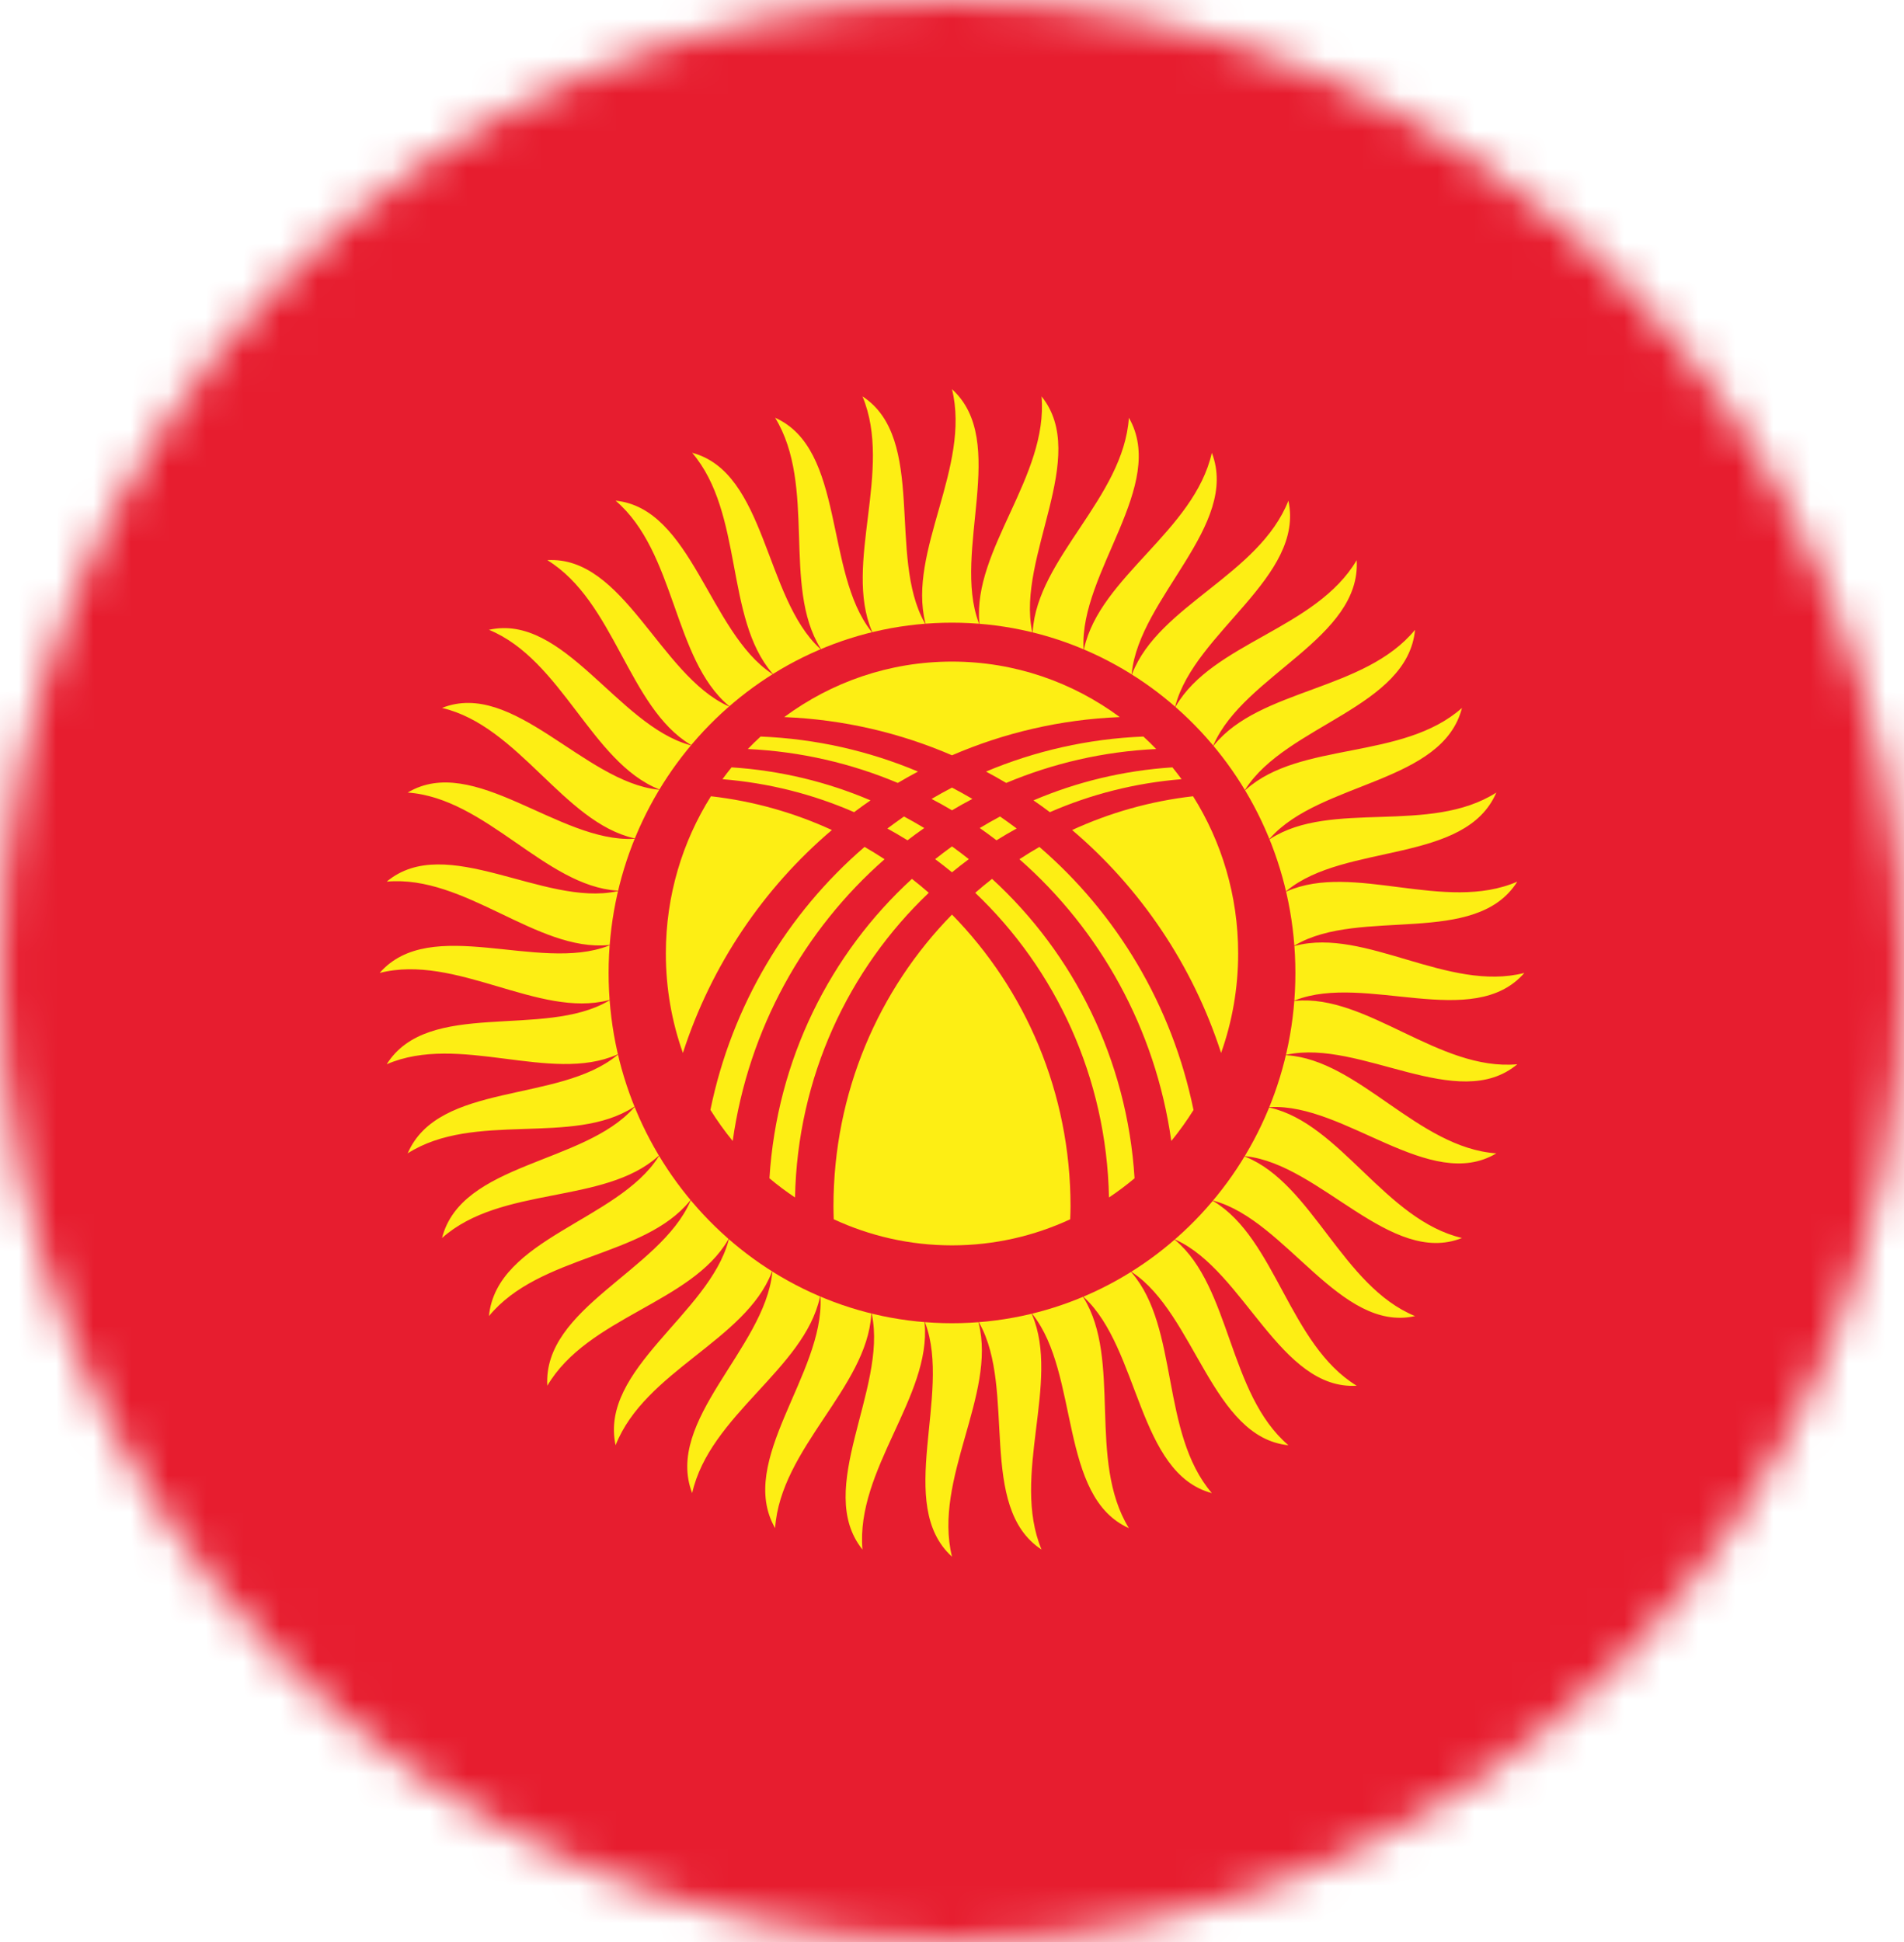 <svg width="51" height="52" viewBox="0 0 51 52" fill="none" xmlns="http://www.w3.org/2000/svg">
<g clip-path="url(#clip0_24_394)">
<mask id="mask0_24_394" style="mask-type:luminance" maskUnits="userSpaceOnUse" x="0" y="0" width="51" height="52">
<path d="M25.5 52C39.583 52 51 40.359 51 26C51 11.641 39.583 0 25.5 0C11.417 0 0 11.641 0 26C0 40.359 11.417 52 25.5 52Z" fill="white"/>
</mask>
<g mask="url(#mask0_24_394)">
<path d="M-17.085 0H68.085V52.104H-17.085V0Z" fill="#E71D2F"/>
</g>
<mask id="mask1_24_394" style="mask-type:luminance" maskUnits="userSpaceOnUse" x="0" y="0" width="51" height="52">
<path d="M25.5 52C39.583 52 51 40.359 51 26C51 11.641 39.583 0 25.5 0C11.417 0 0 11.641 0 26C0 40.359 11.417 52 25.5 52Z" fill="white"/>
</mask>
<g mask="url(#mask1_24_394)">
<path d="M40.831 26.052C38.787 26.573 36.572 24.837 34.699 25.323C34.675 25.329 34.652 25.336 34.629 25.343C34.652 25.33 34.673 25.319 34.697 25.305C36.436 24.286 39.536 25.368 40.642 23.607C38.703 24.448 36.249 23.085 34.473 23.865C34.451 23.875 34.431 23.885 34.409 23.895C34.429 23.879 34.449 23.865 34.469 23.848C36.03 22.564 39.258 23.138 40.08 21.222C38.294 22.361 35.662 21.407 34.027 22.46C34.006 22.474 33.987 22.488 33.967 22.502C33.985 22.482 34.002 22.464 34.02 22.444C35.366 20.927 38.642 20.979 39.16 18.956C37.57 20.366 34.824 19.844 33.371 21.144C33.353 21.16 33.337 21.177 33.319 21.193C33.334 21.172 33.348 21.152 33.362 21.129C34.457 19.416 37.702 18.945 37.903 16.864C36.549 18.511 33.756 18.433 32.521 19.95C32.505 19.969 32.492 19.988 32.477 20.007C32.488 19.983 32.499 19.961 32.51 19.936C33.329 18.069 36.461 17.087 36.34 14.999C35.256 16.841 32.486 17.21 31.498 18.905C31.486 18.926 31.475 18.948 31.463 18.969C31.471 18.944 31.478 18.92 31.485 18.893C32.008 16.919 34.95 15.449 34.511 13.406C33.723 15.398 31.043 16.204 30.328 18.036C30.319 18.058 30.312 18.08 30.304 18.103C30.307 18.077 30.311 18.053 30.314 18.027C30.526 15.993 33.207 14.072 32.46 12.124C31.987 14.218 29.464 15.441 29.039 17.365C29.033 17.389 29.029 17.413 29.025 17.437C29.024 17.411 29.024 17.385 29.023 17.358C28.921 15.315 31.274 12.99 30.238 11.186C30.092 13.329 27.787 14.94 27.662 16.907C27.66 16.931 27.66 16.955 27.659 16.979C27.654 16.954 27.651 16.929 27.645 16.903C27.232 14.902 29.199 12.23 27.898 10.613C28.083 12.754 26.055 14.711 26.233 16.675C26.235 16.7 26.238 16.723 26.241 16.747C26.232 16.722 26.225 16.699 26.215 16.673C25.5 14.763 27.033 11.811 25.5 10.421C26.011 12.505 24.308 14.763 24.785 16.673C24.791 16.698 24.798 16.72 24.804 16.744C24.792 16.721 24.781 16.699 24.767 16.675C23.768 14.902 24.829 11.741 23.102 10.613C23.926 12.59 22.59 15.092 23.355 16.903C23.364 16.925 23.375 16.946 23.384 16.968C23.369 16.948 23.355 16.928 23.338 16.907C22.079 15.315 22.642 12.024 20.762 11.186C21.88 13.007 20.944 15.691 21.977 17.358C21.991 17.379 22.004 17.399 22.018 17.42C21.999 17.401 21.981 17.383 21.961 17.365C20.474 15.993 20.525 12.653 18.54 12.124C19.923 13.745 19.411 16.545 20.686 18.027C20.702 18.045 20.718 18.062 20.734 18.079C20.713 18.065 20.694 18.05 20.672 18.036C18.992 16.919 18.53 13.611 16.489 13.406C18.104 14.786 18.027 17.634 19.515 18.893C19.534 18.909 19.552 18.923 19.571 18.939C19.548 18.927 19.526 18.916 19.502 18.905C17.671 18.069 16.707 14.876 14.66 14.999C16.466 16.105 16.828 18.929 18.49 19.936C18.511 19.949 18.532 19.96 18.553 19.972C18.528 19.965 18.505 19.957 18.479 19.95C16.543 19.416 15.101 16.416 13.097 16.864C15.051 17.668 15.842 20.4 17.638 21.129C17.66 21.138 17.682 21.146 17.704 21.154C17.679 21.151 17.655 21.147 17.629 21.144C15.634 20.927 13.75 18.193 11.84 18.956C13.893 19.438 15.093 22.01 16.98 22.444C17.004 22.449 17.027 22.453 17.051 22.458C17.025 22.459 17 22.459 16.973 22.46C14.97 22.564 12.69 20.164 10.92 21.222C13.022 21.37 14.602 23.72 16.531 23.848C16.555 23.849 16.578 23.849 16.602 23.851C16.577 23.855 16.553 23.859 16.527 23.865C14.564 24.286 11.944 22.28 10.358 23.607C12.457 23.418 14.378 25.487 16.303 25.305C16.328 25.303 16.35 25.299 16.374 25.297C16.35 25.305 16.326 25.313 16.302 25.323C14.428 26.052 11.532 24.489 10.169 26.052C12.213 25.531 14.428 27.268 16.302 26.781C16.326 26.775 16.348 26.768 16.371 26.761C16.348 26.774 16.326 26.785 16.303 26.799C14.564 27.818 11.464 26.736 10.358 28.497C12.297 27.657 14.751 29.019 16.527 28.239C16.549 28.23 16.569 28.219 16.591 28.209C16.571 28.225 16.551 28.239 16.53 28.256C14.97 29.54 11.742 28.966 10.92 30.883C12.706 29.743 15.338 30.697 16.973 29.644C16.994 29.63 17.013 29.616 17.033 29.603C17.015 29.622 16.998 29.64 16.98 29.66C15.634 31.177 12.358 31.125 11.84 33.149C13.43 31.738 16.176 32.26 17.629 30.96C17.647 30.944 17.663 30.928 17.68 30.911C17.666 30.933 17.652 30.952 17.638 30.975C16.543 32.688 13.298 33.159 13.097 35.24C14.451 33.593 17.244 33.672 18.479 32.155C18.495 32.135 18.508 32.117 18.523 32.097C18.512 32.121 18.501 32.143 18.49 32.168C17.671 34.035 14.539 35.017 14.66 37.105C15.744 35.263 18.514 34.894 19.502 33.199C19.514 33.178 19.525 33.157 19.537 33.135C19.529 33.16 19.522 33.184 19.515 33.211C18.992 35.185 16.05 36.655 16.489 38.698C17.277 36.706 19.957 35.9 20.672 34.068C20.681 34.045 20.688 34.023 20.696 34.001C20.693 34.026 20.689 34.051 20.686 34.077C20.474 36.111 17.793 38.032 18.54 39.98C19.013 37.886 21.536 36.663 21.961 34.739C21.967 34.715 21.971 34.691 21.975 34.667C21.976 34.693 21.976 34.719 21.977 34.746C22.079 36.789 19.725 39.114 20.762 40.918C20.908 38.775 23.213 37.164 23.338 35.197C23.34 35.173 23.34 35.149 23.341 35.125C23.346 35.151 23.349 35.175 23.355 35.201C23.768 37.202 21.801 39.874 23.102 41.491C22.917 39.351 24.945 37.393 24.767 35.429C24.765 35.404 24.762 35.381 24.759 35.357C24.768 35.382 24.775 35.406 24.785 35.431C25.5 37.341 23.967 40.294 25.5 41.683C24.989 39.599 26.692 37.341 26.215 35.431C26.209 35.407 26.202 35.384 26.196 35.36C26.208 35.383 26.219 35.406 26.232 35.429C27.232 37.202 26.171 40.363 27.898 41.491C27.074 39.514 28.41 37.012 27.645 35.201C27.636 35.179 27.625 35.158 27.616 35.136C27.631 35.157 27.645 35.177 27.662 35.198C28.921 36.789 28.358 40.08 30.238 40.918C29.12 39.097 30.056 36.413 29.023 34.746C29.009 34.725 28.996 34.706 28.983 34.685C29.001 34.703 29.019 34.721 29.039 34.74C30.526 36.111 30.475 39.451 32.46 39.98C31.076 38.359 31.589 35.559 30.314 34.078C30.298 34.059 30.282 34.043 30.266 34.025C30.287 34.039 30.306 34.054 30.328 34.069C32.008 35.185 32.47 38.493 34.511 38.698C32.896 37.318 32.973 34.47 31.485 33.211C31.466 33.195 31.448 33.181 31.429 33.166C31.452 33.177 31.474 33.188 31.498 33.2C33.329 34.035 34.292 37.228 36.34 37.105C34.534 36 34.172 33.175 32.51 32.168C32.489 32.155 32.468 32.144 32.447 32.132C32.472 32.14 32.495 32.148 32.521 32.155C34.457 32.688 35.899 35.688 37.903 35.24C35.949 34.437 35.158 31.704 33.362 30.975C33.34 30.966 33.318 30.959 33.296 30.95C33.321 30.953 33.345 30.957 33.371 30.96C35.365 31.177 37.25 33.911 39.16 33.149C37.107 32.666 35.907 30.094 34.02 29.66C33.996 29.655 33.973 29.651 33.949 29.646C33.975 29.645 34 29.645 34.027 29.644C36.03 29.541 38.31 31.94 40.08 30.883C37.978 30.734 36.398 28.384 34.469 28.256C34.445 28.255 34.422 28.255 34.398 28.254C34.423 28.249 34.447 28.245 34.473 28.24C36.436 27.818 39.056 29.824 40.642 28.497C38.543 28.686 36.623 26.617 34.697 26.799C34.672 26.801 34.65 26.805 34.626 26.808C34.65 26.799 34.673 26.791 34.698 26.782C36.572 26.052 39.468 27.615 40.831 26.052Z" fill="#FDEE14"/>
</g>
<mask id="mask2_24_394" style="mask-type:luminance" maskUnits="userSpaceOnUse" x="0" y="0" width="51" height="52">
<path d="M25.5 52C39.583 52 51 40.359 51 26C51 11.641 39.583 0 25.5 0C11.417 0 0 11.641 0 26C0 40.359 11.417 52 25.5 52Z" fill="white"/>
</mask>
<g mask="url(#mask2_24_394)">
<path d="M25.5 16.673C20.42 16.673 16.302 20.872 16.302 26.052C16.302 31.232 20.42 35.431 25.5 35.431C30.58 35.431 34.698 31.232 34.698 26.052C34.698 20.872 30.58 16.673 25.5 16.673ZM30.969 20.056C29.552 20.123 28.2 20.44 26.952 20.964C26.774 20.859 26.594 20.757 26.411 20.66C27.718 20.11 29.139 19.782 30.627 19.722C30.744 19.829 30.858 19.941 30.969 20.056ZM26.787 21.863C26.938 21.967 27.086 22.074 27.232 22.184C27.049 22.285 26.869 22.389 26.692 22.5C26.545 22.387 26.395 22.278 26.243 22.172C26.421 22.064 26.603 21.961 26.787 21.863ZM26.573 23.533C28.758 25.533 30.192 28.37 30.39 31.55C30.172 31.734 29.942 31.905 29.705 32.064C29.64 28.844 28.274 25.951 26.122 23.906C26.269 23.778 26.419 23.653 26.573 23.533ZM27.306 23.007C27.481 22.892 27.659 22.782 27.841 22.678C29.91 24.458 31.395 26.919 31.969 29.722C31.788 30.011 31.589 30.289 31.374 30.551C30.951 27.547 29.46 24.896 27.306 23.007ZM28.122 21.747C27.978 21.639 27.832 21.533 27.683 21.431C28.84 20.937 30.093 20.632 31.404 20.547C31.488 20.65 31.57 20.756 31.649 20.864C30.406 20.965 29.219 21.268 28.122 21.747ZM29.994 19.201C28.405 19.265 26.89 19.624 25.5 20.224C24.11 19.624 22.595 19.265 21.006 19.201C22.269 18.267 23.821 17.715 25.5 17.715C27.179 17.715 28.731 18.267 29.994 19.201ZM25.5 21.697C25.321 21.59 25.138 21.489 24.953 21.392C25.133 21.286 25.315 21.186 25.5 21.089C25.685 21.186 25.867 21.287 26.046 21.392C25.861 21.489 25.679 21.59 25.5 21.697ZM25.951 23.005C25.798 23.119 25.647 23.236 25.5 23.357C25.352 23.236 25.202 23.119 25.049 23.005C25.196 22.888 25.347 22.774 25.5 22.664C25.653 22.774 25.804 22.888 25.951 23.005ZM19.596 20.547C20.907 20.632 22.16 20.937 23.317 21.431C23.168 21.533 23.022 21.639 22.878 21.747C21.781 21.268 20.594 20.965 19.351 20.864C19.43 20.756 19.512 20.65 19.596 20.547ZM20.373 19.722C21.861 19.782 23.281 20.11 24.589 20.66C24.406 20.757 24.226 20.859 24.048 20.964C22.8 20.44 21.448 20.123 20.031 20.056C20.142 19.941 20.256 19.829 20.373 19.722ZM24.757 22.172C24.605 22.278 24.455 22.387 24.308 22.5C24.131 22.39 23.952 22.285 23.769 22.185C23.915 22.075 24.063 21.968 24.214 21.863C24.398 21.962 24.579 22.064 24.757 22.172ZM23.158 22.677C23.34 22.782 23.518 22.892 23.694 23.007C21.54 24.896 20.049 27.547 19.626 30.551C19.41 30.288 19.211 30.009 19.029 29.718C19.603 26.916 21.09 24.457 23.158 22.677ZM24.427 23.533C24.581 23.653 24.731 23.778 24.878 23.906C22.726 25.951 21.36 28.844 21.295 32.064C21.057 31.905 20.828 31.734 20.61 31.55C20.808 28.37 22.242 25.533 24.427 23.533ZM19.043 21.321C20.186 21.451 21.274 21.762 22.282 22.225C20.453 23.778 19.054 25.838 18.292 28.194C17.996 27.363 17.835 26.466 17.835 25.531C17.835 23.98 18.279 22.536 19.043 21.321ZM22.332 32.647C22.329 32.533 22.325 32.419 22.325 32.304C22.325 29.252 23.538 26.489 25.5 24.489C27.462 26.489 28.675 29.252 28.675 32.304C28.675 32.42 28.67 32.533 28.666 32.648C27.701 33.095 26.63 33.346 25.5 33.346C24.37 33.346 23.298 33.095 22.332 32.647ZM32.708 28.194C31.946 25.838 30.547 23.778 28.718 22.225C29.726 21.762 30.814 21.451 31.957 21.321C32.721 22.536 33.165 23.98 33.165 25.531C33.165 26.466 33.004 27.362 32.708 28.194Z" fill="#E71D2F"/>
</g>
</g>
<defs>
<clipPath id="clip0_24_394">
<rect width="51" height="52" fill="white"/>
</clipPath>
</defs>
</svg>
